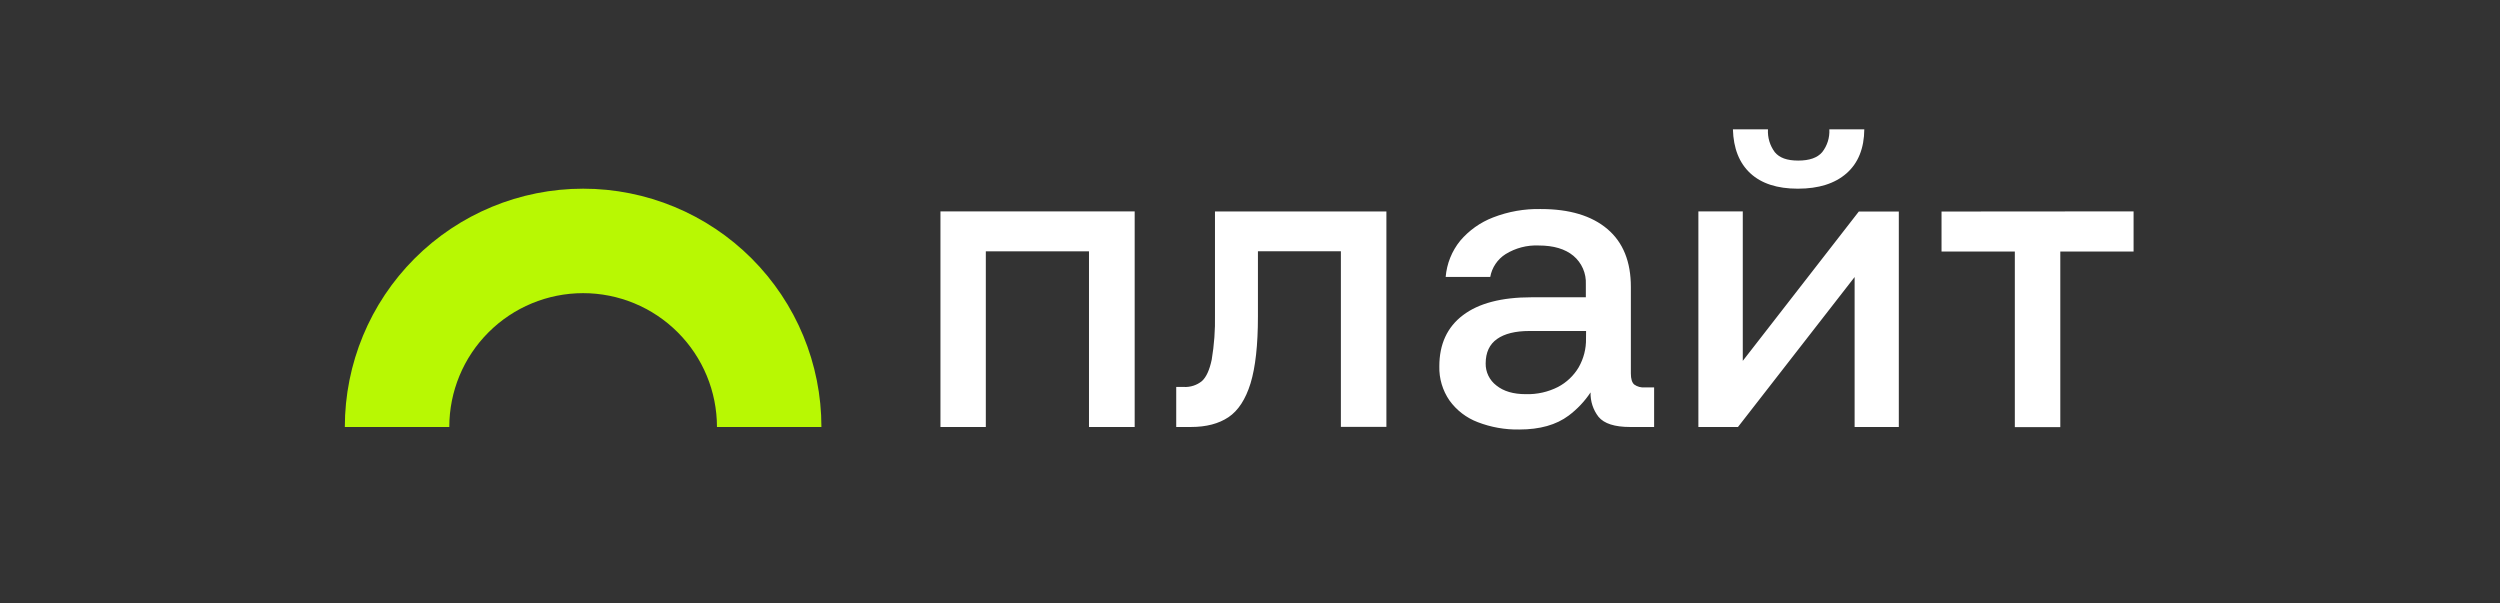 <svg width="116" height="28" viewBox="0 0 116 28" fill="none" xmlns="http://www.w3.org/2000/svg">
<rect x="0" y="0" width="116" height="28" fill="#333333" stroke="none"/>
<path d="M38.114 19.812H33.267C33.267 18.165 32.613 16.585 31.448 15.421C30.284 14.256 28.704 13.602 27.057 13.602C25.41 13.602 23.831 14.256 22.666 15.421C21.501 16.585 20.847 18.165 20.847 19.812H16C16 16.88 17.165 14.067 19.239 11.993C21.312 9.92 24.125 8.755 27.057 8.755C29.99 8.755 32.802 9.92 34.876 11.993C36.949 14.067 38.114 16.88 38.114 19.812Z" fill="#B8F803"/>
<path d="M43.637 9.808H52.649V19.812H50.529V11.663H45.742V19.812H43.637V9.808ZM56.375 14.614C56.389 15.308 56.338 16.002 56.224 16.686C56.123 17.168 55.971 17.5 55.769 17.683C55.533 17.874 55.234 17.971 54.93 17.955H54.577V19.812H55.262C55.969 19.812 56.548 19.661 57.001 19.358C57.453 19.055 57.795 18.531 58.026 17.786C58.254 17.035 58.368 16.003 58.368 14.688V11.659H62.217V19.808H64.329V9.811H56.375V14.614ZM76.32 17.975H76.751V19.812H75.637C74.921 19.812 74.433 19.656 74.173 19.343C73.921 19.019 73.79 18.618 73.802 18.208C73.527 18.622 73.183 18.986 72.785 19.284C72.211 19.714 71.448 19.929 70.498 19.929C69.837 19.942 69.18 19.825 68.564 19.587C68.038 19.387 67.583 19.037 67.255 18.581C66.935 18.116 66.77 17.562 66.785 16.998C66.785 15.969 67.15 15.178 67.881 14.625C68.611 14.071 69.671 13.794 71.061 13.794H73.583V13.189C73.595 12.939 73.549 12.69 73.449 12.461C73.349 12.233 73.198 12.03 73.006 11.869C72.622 11.55 72.084 11.391 71.395 11.391C70.855 11.367 70.32 11.507 69.86 11.791C69.674 11.908 69.515 12.063 69.392 12.246C69.269 12.428 69.186 12.634 69.147 12.851H67.079C67.13 12.236 67.365 11.65 67.753 11.171C68.163 10.689 68.687 10.317 69.277 10.09C69.984 9.815 70.737 9.683 71.495 9.699C72.823 9.699 73.852 10.008 74.582 10.626C75.312 11.244 75.675 12.143 75.672 13.325V17.33C75.672 17.578 75.724 17.748 75.824 17.839C75.967 17.943 76.144 17.991 76.32 17.975ZM73.594 15.358H70.968C70.316 15.358 69.815 15.481 69.463 15.729C69.112 15.976 68.936 16.354 68.935 16.862C68.931 17.06 68.975 17.256 69.061 17.434C69.148 17.612 69.275 17.767 69.433 17.887C69.766 18.155 70.218 18.289 70.796 18.289C71.315 18.304 71.829 18.19 72.291 17.955C72.688 17.747 73.02 17.432 73.249 17.047C73.482 16.64 73.601 16.178 73.591 15.709L73.594 15.358ZM80.865 16.744V9.808H78.805V19.812H80.642L86.054 12.855V19.812H88.105V9.815H86.249L80.865 16.744ZM83.423 8.755C84.387 8.755 85.139 8.517 85.68 8.042C86.22 7.566 86.495 6.886 86.504 6H84.881C84.903 6.382 84.786 6.759 84.55 7.06C84.327 7.322 83.956 7.451 83.435 7.451C82.914 7.451 82.566 7.322 82.35 7.06C82.123 6.755 82.011 6.38 82.034 6H80.407C80.432 6.886 80.702 7.566 81.217 8.042C81.732 8.517 82.465 8.755 83.415 8.755H83.423ZM90.087 9.815V11.671H93.488V19.82H95.598V11.671H98.998V9.808L90.087 9.815Z" fill="white"/>
</svg>
